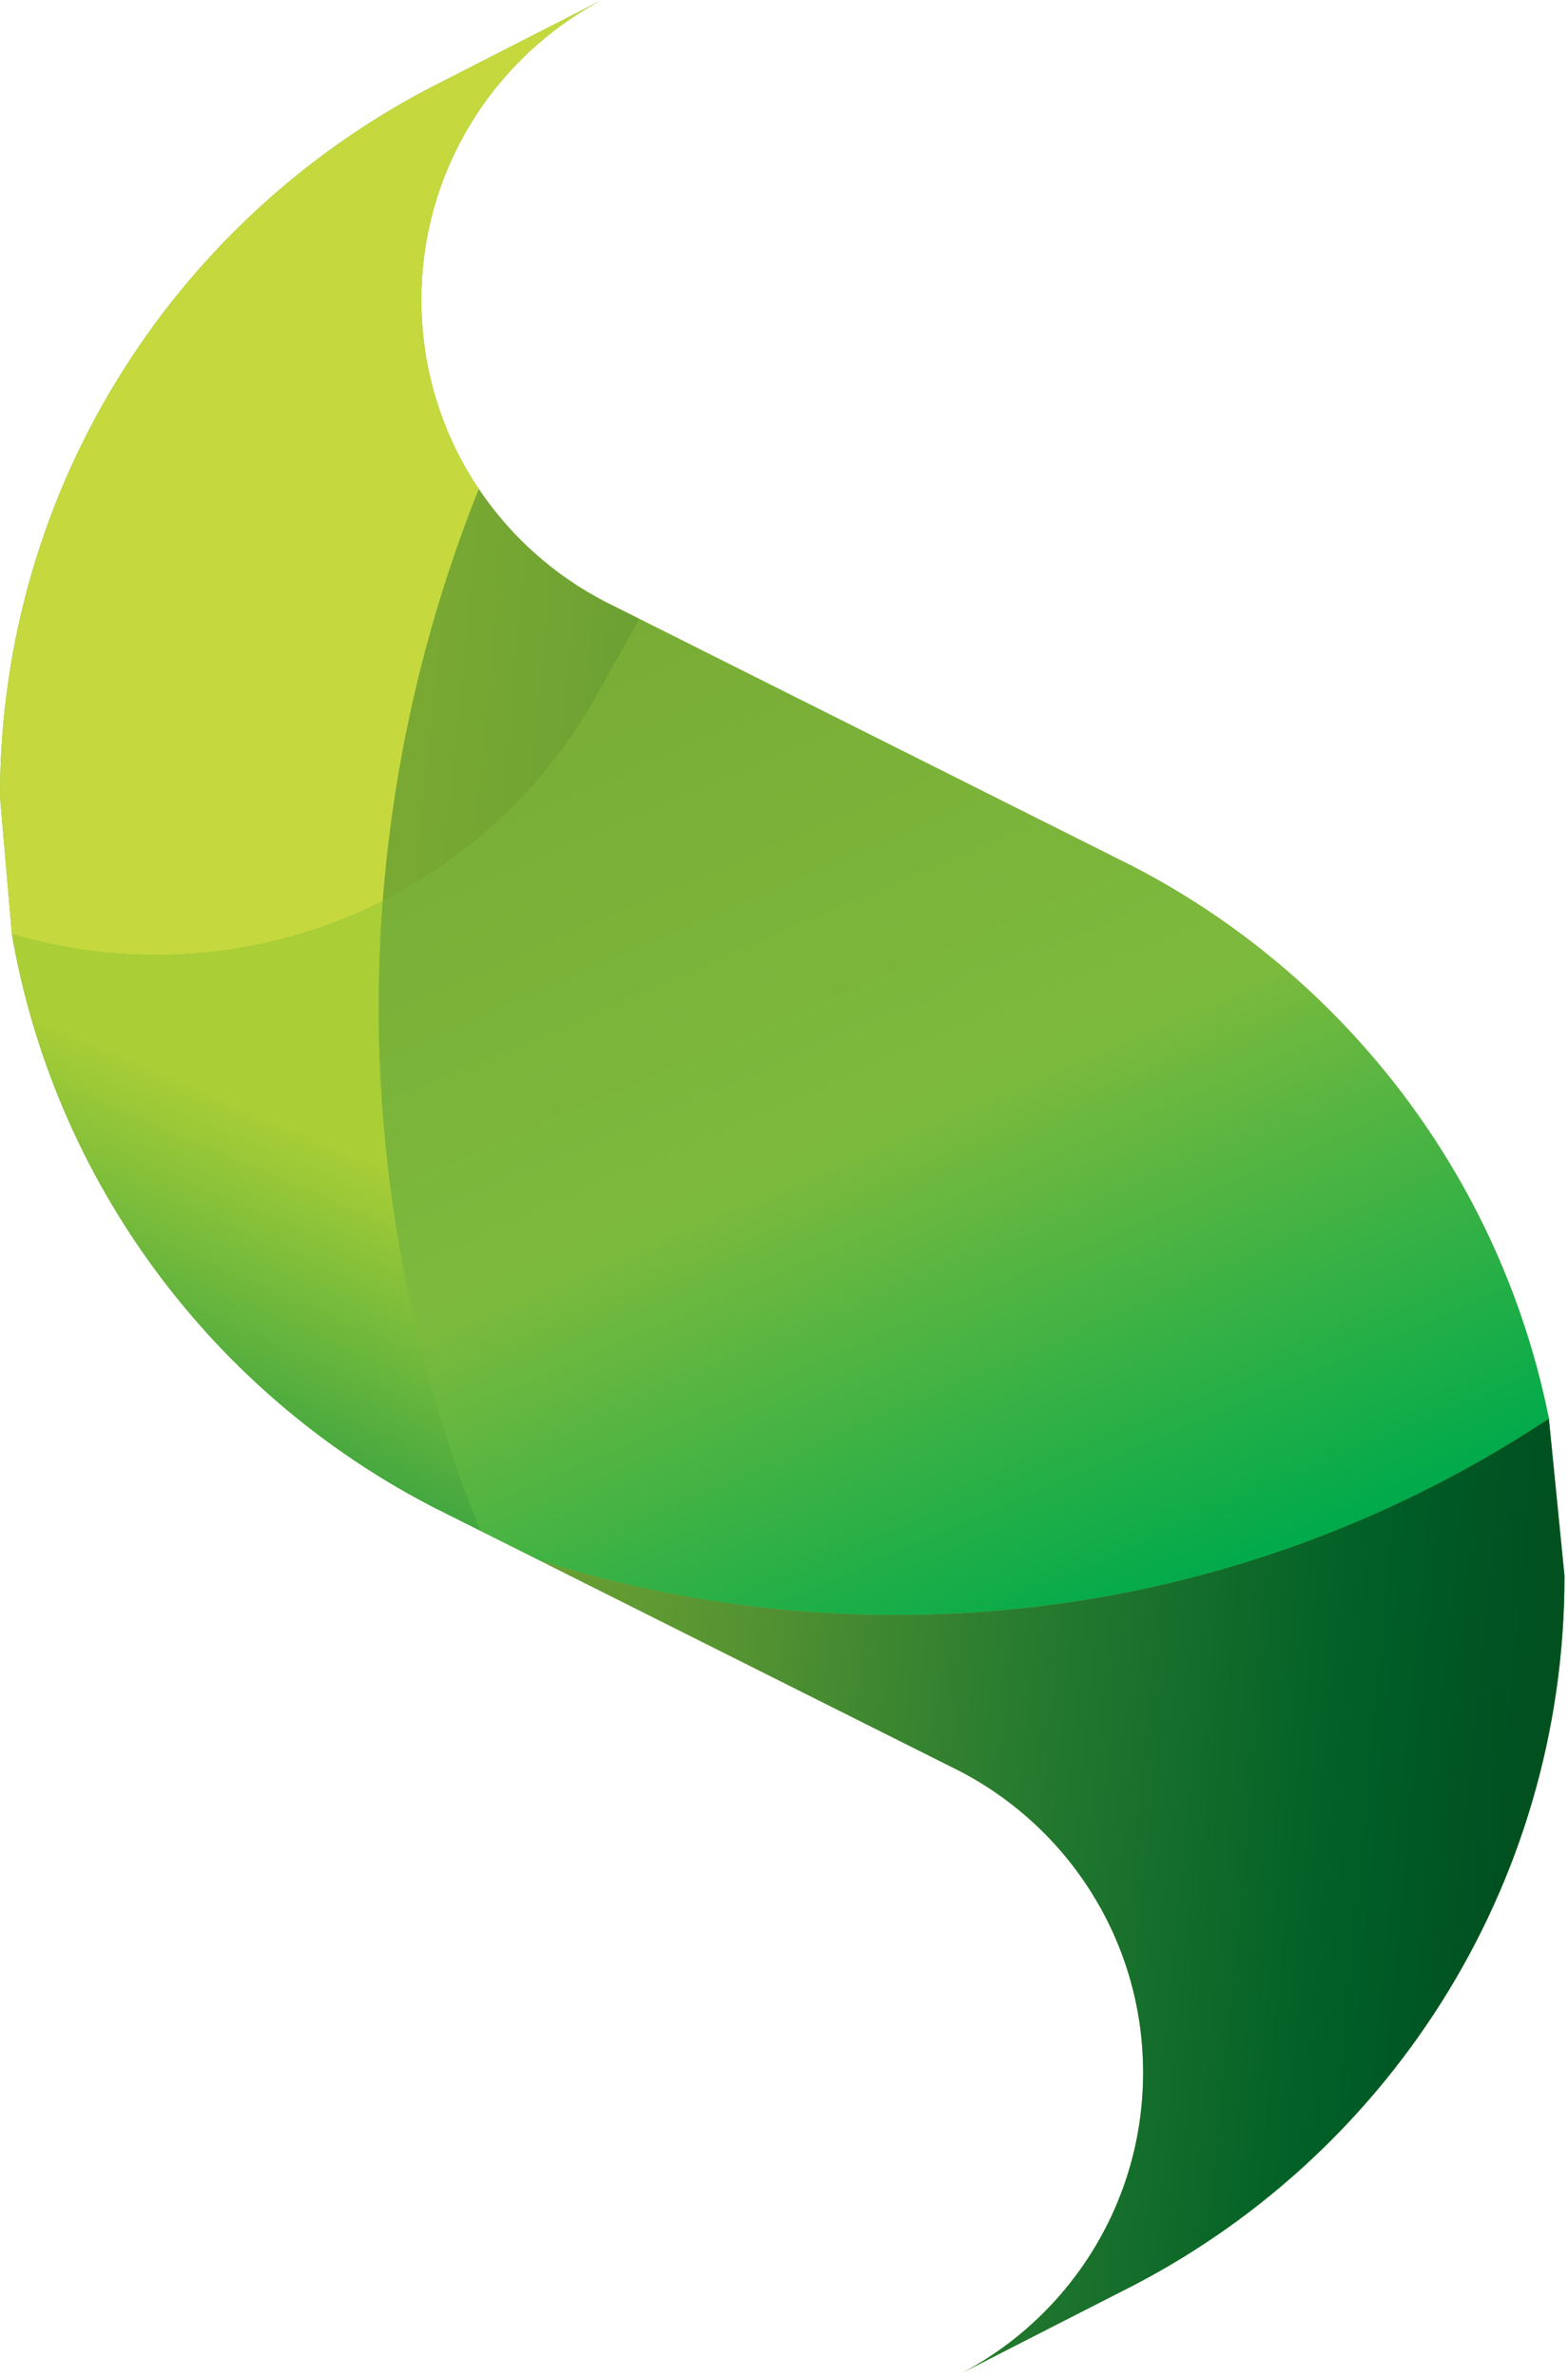 <svg xmlns="http://www.w3.org/2000/svg" xmlns:xlink="http://www.w3.org/1999/xlink" width="256px" height="388px" viewBox="0 0 256 388"><defs><linearGradient x1="17.633%" y1="22.286%" x2="0%" y2="77.714%" id="linearGradient-1"><stop stop-color="#AACE36" offset="0%"></stop><stop stop-color="#2FA042" offset="100%"></stop></linearGradient><linearGradient x1="0%" y1="30.312%" x2="100%" y2="45.427%" id="linearGradient-2"><stop stop-color="#79A933" offset="0%"></stop><stop stop-color="#70A333" offset="13%"></stop><stop stop-color="#559332" offset="34%"></stop><stop stop-color="#277B2F" offset="58%"></stop><stop stop-color="#005F27" offset="86%"></stop><stop stop-color="#005020" offset="100%"></stop></linearGradient><linearGradient x1="13.797%" y1="0%" x2="64.496%" y2="100%" id="linearGradient-3"><stop stop-color="#79AB35" offset="0%"></stop><stop stop-color="#7CBA3D" offset="53%"></stop><stop stop-color="#00AA4B" offset="100%"></stop></linearGradient></defs><g><path d="M252.876,231.535 L252.875,231.537 C245.692,195.631 223.781,165.044 193.687,146.37 C193.684,146.369 193.677,146.364 193.675,146.363 C193.665,146.356 193.652,146.349 193.641,146.343 C193.633,146.337 193.623,146.33 193.612,146.324 C193.604,146.319 193.6,146.317 193.593,146.312 C190.809,144.589 187.954,142.965 185.036,141.451 L104.405,101.035 L104.404,101.037 L104.405,101.035 L104.407,101.033 L100.072,98.86 C99.819,98.738 99.567,98.613 99.316,98.487 L99.315,98.487 C99.297,98.477 99.281,98.469 99.263,98.46 L99.262,98.459 C99.245,98.451 99.228,98.443 99.212,98.434 C99.211,98.433 99.208,98.432 99.207,98.432 C99.191,98.424 99.175,98.415 99.16,98.408 C99.156,98.406 99.156,98.406 99.153,98.404 C99.137,98.396 99.123,98.389 99.109,98.382 C99.105,98.38 99.102,98.377 99.098,98.376 C99.085,98.369 99.072,98.363 99.059,98.356 C99.054,98.354 99.049,98.351 99.044,98.349 C99.033,98.343 99.022,98.337 99.012,98.332 C99.004,98.329 98.996,98.324 98.99,98.321 C98.983,98.317 98.975,98.313 98.968,98.31 C98.956,98.304 98.946,98.299 98.936,98.293 C98.935,98.292 98.932,98.291 98.931,98.291 C90.546,93.988 83.401,87.605 78.176,79.828 C72.251,71.008 68.795,60.392 68.795,48.967 C68.795,27.74 80.737,9.304 98.268,0 L72.243,13.297 C29.41,34.673 0,78.919 0,130.036 L1.932,152.465 L1.933,152.465 C1.933,152.463 1.932,152.461 1.932,152.46 C1.965,152.469 1.999,152.482 2.033,152.493 C1.999,152.482 1.966,152.474 1.933,152.465 C8.951,192.958 34.637,227.047 69.819,245.532 L69.823,245.535 C69.838,245.542 69.852,245.55 69.868,245.559 C69.873,245.561 69.874,245.561 69.879,245.563 C69.892,245.57 69.908,245.581 69.921,245.587 C69.926,245.591 69.928,245.592 69.934,245.594 C69.948,245.602 69.96,245.608 69.976,245.615 C69.978,245.618 69.983,245.62 69.985,245.621 C70.031,245.646 70.074,245.668 70.119,245.692 C70.127,245.696 70.129,245.697 70.136,245.701 C70.146,245.707 70.159,245.713 70.17,245.719 C70.178,245.723 70.185,245.727 70.194,245.733 C70.204,245.737 70.215,245.743 70.226,245.749 C70.236,245.754 70.241,245.756 70.251,245.762 C70.261,245.768 70.27,245.772 70.28,245.778 C70.293,245.785 70.302,245.79 70.313,245.796 C70.321,245.799 70.329,245.804 70.336,245.807 C70.354,245.816 70.374,245.826 70.393,245.837 L78.478,249.89 C78.469,249.868 78.46,249.844 78.451,249.82 C78.462,249.845 78.471,249.868 78.481,249.892 L78.478,249.89 C78.479,249.892 78.479,249.892 78.479,249.893 L88.1,254.713 L155.356,288.425 C173.863,297.399 186.633,316.361 186.633,338.312 L186.633,338.439 C186.633,338.457 186.632,338.476 186.632,338.494 L186.632,338.693 C186.631,338.709 186.631,338.726 186.631,338.743 L186.631,338.821 C186.631,338.831 186.631,338.843 186.63,338.852 L186.63,338.948 C186.63,338.956 186.629,338.965 186.629,338.974 L186.629,339.044 C186.629,339.054 186.628,339.066 186.628,339.074 L186.628,339.095 C186.628,339.132 186.626,339.169 186.626,339.207 L186.626,339.217 C186.399,353.513 180.753,366.495 171.654,376.197 C167.486,380.645 162.591,384.403 157.159,387.284 L173.871,378.748 L183.186,373.995 C226.015,352.613 255.429,308.364 255.429,257.243 L252.876,231.535" fill="#7CBA3D"></path><path d="M0,130.036 C0,78.919 29.41,34.673 72.243,13.297 L98.268,0 C80.737,9.304 68.795,27.74 68.795,48.967 C68.795,60.392 72.251,71.008 78.176,79.828 C69.358,101.897 64.226,124.543 62.498,147.078 C51.348,152.713 38.767,155.876 25.517,155.877 C24.244,155.877 22.968,155.847 21.683,155.788 C14.835,155.476 8.22,154.331 1.932,152.465 L0,130.036 L0,130.036 Z M186.635,338.368 L186.635,338.312 L186.635,338.368 L186.635,338.368 Z M186.635,338.43 L186.635,338.382 L186.635,338.43 L186.635,338.43 Z M186.633,338.494 C186.633,338.476 186.635,338.457 186.635,338.439 C186.635,338.458 186.633,338.475 186.633,338.494 L186.633,338.494 Z M186.633,338.552 L186.633,338.508 L186.633,338.552 L186.633,338.552 Z M186.633,338.617 L186.633,338.564 L186.633,338.617 L186.633,338.617 Z M186.633,338.674 L186.633,338.633 L186.633,338.674 L186.633,338.674 Z M186.632,338.743 C186.632,338.726 186.632,338.709 186.633,338.693 C186.632,338.708 186.632,338.726 186.632,338.743 L186.632,338.743 Z M186.632,338.795 L186.632,338.764 L186.632,338.795 L186.632,338.795 Z M186.631,338.853 C186.632,338.843 186.632,338.831 186.632,338.822 C186.632,338.831 186.632,338.842 186.631,338.853 L186.631,338.853 Z M186.631,338.92 L186.631,338.893 L186.631,338.92 L186.631,338.92 Z M186.63,338.975 C186.63,338.965 186.631,338.956 186.631,338.949 C186.631,338.957 186.63,338.965 186.63,338.975 L186.63,338.975 Z M186.63,339.045 L186.63,339.019 L186.63,339.045 L186.63,339.045 Z M186.629,339.096 L186.629,339.076 L186.629,339.096 L186.629,339.096 Z M186.628,339.217 L186.628,339.207 L186.628,339.217 L186.628,339.217 Z" fill="#C5D83E"></path><path d="M78.481,249.892 L70.393,245.837 C70.374,245.826 70.354,245.816 70.336,245.807 C70.329,245.804 70.321,245.799 70.313,245.796 C70.302,245.79 70.293,245.785 70.28,245.778 C70.27,245.772 70.261,245.768 70.251,245.762 C70.241,245.756 70.236,245.754 70.226,245.749 C70.215,245.743 70.204,245.737 70.194,245.733 C70.185,245.727 70.178,245.723 70.17,245.719 C70.159,245.713 70.146,245.707 70.136,245.701 C70.129,245.697 70.127,245.696 70.119,245.692 C70.074,245.668 70.031,245.646 69.985,245.621 C69.983,245.62 69.978,245.618 69.976,245.615 C69.96,245.608 69.948,245.602 69.934,245.594 C69.928,245.592 69.926,245.591 69.921,245.587 C69.908,245.581 69.892,245.57 69.879,245.563 C69.874,245.561 69.873,245.561 69.868,245.559 C69.852,245.55 69.838,245.542 69.823,245.535 L69.819,245.532 C34.636,227.046 8.948,192.955 1.932,152.46 C8.22,154.327 14.835,155.471 21.683,155.783 C22.968,155.842 24.244,155.872 25.517,155.872 C38.767,155.871 51.348,152.709 62.498,147.073 C59.781,182.521 65.479,217.69 78.481,249.892" fill="url(#linearGradient-1)"></path><path d="M104.407,101.033 L100.072,98.86 C99.819,98.738 99.567,98.613 99.316,98.487 L99.315,98.487 C99.297,98.477 99.281,98.469 99.263,98.46 L99.262,98.459 C99.245,98.451 99.228,98.443 99.212,98.434 C99.211,98.433 99.208,98.432 99.207,98.432 C99.191,98.424 99.175,98.415 99.16,98.408 C99.156,98.406 99.156,98.406 99.153,98.404 C99.137,98.396 99.123,98.389 99.109,98.382 C99.105,98.38 99.102,98.377 99.098,98.376 C99.085,98.369 99.072,98.363 99.059,98.356 C99.054,98.354 99.049,98.351 99.044,98.349 C99.033,98.343 99.022,98.337 99.012,98.332 C99.004,98.329 98.996,98.324 98.99,98.321 C98.983,98.317 98.975,98.313 98.968,98.31 C98.956,98.304 98.946,98.299 98.936,98.293 C98.935,98.292 98.932,98.291 98.931,98.291 C90.546,93.988 83.401,87.605 78.176,79.828 C69.358,101.897 64.226,124.543 62.498,147.078 C77.44,139.528 89.82,127.54 97.835,112.768 L104.407,101.033 L104.407,101.033 Z M252.876,231.535 C222.193,251.831 185.499,263.595 146.299,263.595 C143.314,263.595 140.314,263.527 137.303,263.388 C120.193,262.604 103.711,259.605 88.1,254.713 L155.356,288.425 C173.863,297.399 186.633,316.361 186.633,338.312 L186.633,338.439 C186.633,338.457 186.632,338.476 186.632,338.494 L186.632,338.693 C186.631,338.709 186.631,338.726 186.631,338.743 L186.631,338.821 C186.631,338.831 186.631,338.843 186.63,338.852 L186.63,338.948 C186.63,338.956 186.629,338.965 186.629,338.974 L186.629,339.044 C186.629,339.054 186.628,339.066 186.628,339.074 L186.628,339.095 C186.628,339.132 186.626,339.169 186.626,339.207 L186.626,339.217 C186.399,353.513 180.753,366.495 171.654,376.197 C167.486,380.645 162.591,384.403 157.159,387.284 L173.871,378.748 L183.186,373.995 C226.015,352.613 255.429,308.364 255.429,257.243 L252.876,231.535 L252.876,231.535 Z" fill="url(#linearGradient-2)"></path><path d="M146.299,263.595 C143.314,263.595 140.314,263.527 137.303,263.388 C120.193,262.604 103.711,259.605 88.1,254.713 L78.479,249.893 C65.478,217.691 59.78,182.522 62.497,147.079 C77.439,139.529 89.819,127.541 97.833,112.769 L104.405,101.035 L185.036,141.451 C187.954,142.965 190.809,144.589 193.593,146.312 C193.6,146.317 193.604,146.319 193.612,146.324 C193.623,146.33 193.633,146.337 193.641,146.343 C193.652,146.349 193.665,146.356 193.675,146.363 C193.677,146.364 193.684,146.369 193.687,146.37 C223.781,165.044 245.692,195.631 252.875,231.537 C222.194,251.831 185.5,263.595 146.299,263.595" fill="url(#linearGradient-3)"></path></g></svg>